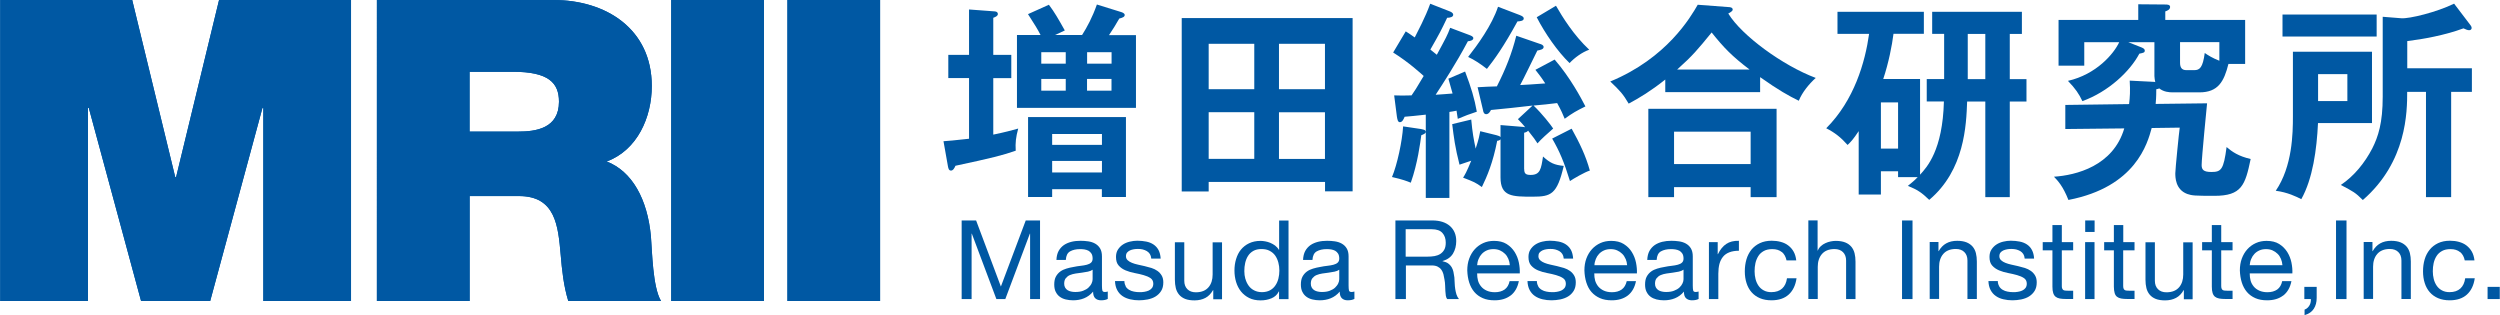 <?xml version="1.0" encoding="UTF-8"?> <svg xmlns="http://www.w3.org/2000/svg" xmlns:xlink="http://www.w3.org/1999/xlink" id="_レイヤー_2" data-name="レイヤー 2" width="113.52mm" height="14.31mm" viewBox="0 0 321.78 40.57"><defs><style> .cls-1 { fill: #0058a3; } .cls-2 { clip-path: url(#clippath); } </style><clipPath id="clippath"><path class="cls-1" d="M0,0h16.99l5.54,22.8h.11L28.17,0h16.99v38.75h-11.29V13.89h-.11l-6.73,24.86h-8.9l-6.73-24.86h-.11v24.86H0V0ZM48.49,0h22.74c6.78,0,12.65,3.75,12.65,11.07,0,4.02-1.85,8.25-5.81,9.72,3.26,1.25,5.26,4.83,5.7,9.66.16,1.9.22,6.51,1.3,8.3h-11.94c-.6-1.95-.81-3.96-.98-5.97-.33-3.69-.65-7.54-5.37-7.54h-6.35v13.51h-11.94V0ZM60.43,16.94h6.24c2.23,0,5.26-.38,5.26-3.85,0-2.44-1.36-3.85-5.92-3.85h-5.59v7.71ZM86.38,0h11.94v38.75h-11.94V0ZM101.34,0h11.94v38.75h-11.94V0Z"></path></clipPath></defs><g id="_レイヤー_1-2" data-name="レイヤー 1"><g><g><path class="cls-1" d="M0,0h16.99l5.54,22.8h.11L28.17,0h16.99v38.75h-11.29V13.89h-.11l-6.73,24.86h-8.9l-6.73-24.86h-.11v24.86H0V0ZM48.49,0h22.74c6.78,0,12.65,3.75,12.65,11.07,0,4.02-1.85,8.25-5.81,9.72,3.26,1.25,5.26,4.83,5.7,9.66.16,1.9.22,6.51,1.3,8.3h-11.94c-.6-1.95-.81-3.96-.98-5.97-.33-3.69-.65-7.54-5.37-7.54h-6.35v13.51h-11.94V0ZM60.43,16.94h6.24c2.23,0,5.26-.38,5.26-3.85,0-2.44-1.36-3.85-5.92-3.85h-5.59v7.71ZM86.38,0h11.94v38.75h-11.94V0ZM101.34,0h11.94v38.75h-11.94V0Z"></path><g class="cls-2"><rect class="cls-1" x="-4.52" y="-4.43" width="106.11" height="45.48"></rect></g></g><g><g><path class="cls-1" d="M130.16,7.07v2.99h-2.32v7.27c1.48-.3,2.34-.54,3.21-.78-.3,1.13-.38,1.8-.32,2.85-1.62.57-3.07.94-7.76,1.94-.11.27-.3.62-.57.62-.3,0-.35-.32-.4-.57l-.57-3.21c.62-.03,1.32-.11,3.29-.32v-7.81h-2.67v-2.99h2.67V1.22l3.23.24c.13,0,.48.03.48.35,0,.24-.3.38-.59.48v4.77h2.32,0ZM139.27,4.51c.65-1.02,1.32-2.26,1.91-3.93l3.12.97c.16.05.46.16.46.38,0,.24-.27.35-.7.46-.59,1-.7,1.21-1.32,2.13h3.47v9.37h-15.32V4.51h3.04c-.43-.83-.67-1.21-1.62-2.69l2.69-1.21c.73.97,1.19,1.78,2.05,3.31l-1.27.59h3.49ZM135.42,24.36v1h-3.1v-10.29h12.6v10.29h-3.1v-1h-6.41,0ZM137.17,8.2v-1.48h-3.15v1.48h3.15ZM134.02,10.16v1.51h3.15v-1.51h-3.15ZM141.83,18.65v-1.4h-6.41v1.4h6.41ZM141.83,22.2v-1.48h-6.41v1.48h6.41ZM143.07,8.2v-1.48h-3.15v1.48h3.15ZM139.91,10.16v1.51h3.15v-1.51s-3.15,0-3.15,0Z"></path><path class="cls-1" d="M155.57,23.41v1.24h-3.47V2.33h22v22.3h-3.55v-1.21h-14.98ZM161.44,11.48v-5.84h-5.87v5.84h5.87ZM161.44,20.45v-6.01h-5.87v6.01h5.87ZM170.54,11.48v-5.84h-5.92v5.84h5.92ZM164.62,14.45v6.01h5.92v-6.01s-5.92,0-5.92,0Z"></path><path class="cls-1" d="M182.97,16.63c.3.05.54.11.54.35,0,.22-.3.32-.57.43-.13.94-.46,3.61-1.35,6.11-.46-.19-1.08-.43-2.42-.73.67-1.59,1.32-4.63,1.43-6.52l2.37.35h0ZM189.13,4.51c.22.08.51.19.51.4,0,.27-.38.38-.7.4-1.56,2.94-3.26,5.52-4.15,6.89.4-.03,1.97-.13,2.18-.16-.27-1-.35-1.27-.54-1.91l2.15-.92c.78,2.05,1.21,3.47,1.51,5.17-.75.24-1.7.59-2.45.92-.08-.54-.11-.73-.16-1.05-.16.05-.73.13-.92.16v11.07h-3.04v-10.72c-1.08.13-2.13.22-2.72.27-.16.35-.3.7-.62.7-.27,0-.32-.38-.38-.73l-.35-2.72c.83.03,1.21.03,2.24,0,.43-.62.54-.78,1.56-2.5-.3-.27-1.86-1.72-3.93-3.02l1.62-2.72c.35.22.43.27,1.16.78.32-.65,1.37-2.59,1.99-4.34l2.48.97c.19.08.48.19.48.46s-.4.38-.78.38c-.81,1.7-.89,1.86-2.16,4.09.49.38.59.49.83.67,1.21-2.24,1.35-2.48,1.72-3.47l2.45.92h.02ZM196.19,21.77c0,.57.19.75.83.75,1.24,0,1.35-.78,1.59-2.37.92.83,1.43,1.08,2.67,1.21-.86,3.66-1.62,3.96-3.99,3.96-2.64,0-4.15,0-4.15-2.48v-4.9c-.11.11-.19.16-.43.19-.54,2.8-1.29,4.55-1.97,5.95-.83-.59-.97-.65-2.42-1.21.21-.32.46-.73,1.05-2.18-1.02.35-1.13.38-1.51.51-.57-2.24-.73-3.5-.94-5.22l2.45-.59c.16,1.75.32,2.56.57,3.74.4-1.21.49-1.7.59-2.24l2.07.51c.27.08.4.11.54.24v-1.54l2.94.24c.08,0,.16.03.24.05-.4-.51-.67-.75-.94-1.05l1.89-1.75c-.83.11-4.61.51-5.36.57-.11.22-.3.54-.62.54-.3,0-.38-.35-.4-.51l-.7-2.96c.4-.03,2.13-.11,2.48-.11,1.1-2.15,1.94-4.25,2.5-6.52l3.04,1.05c.19.05.48.16.48.4,0,.3-.4.38-.81.46-.35.7-1.86,3.82-2.21,4.44,1.1-.05,1.32-.08,3.23-.21-.57-.89-.92-1.29-1.27-1.75l2.48-1.32c2.02,2.34,3.39,4.93,3.96,6.03-1.19.59-1.62.83-2.67,1.59-.22-.54-.43-1.05-.97-2.02-.35.05-2.56.3-3.04.32,1.08,1.02,2.26,2.53,2.53,2.96-.65.57-1.56,1.37-2.02,1.91-.24-.38-.51-.78-1.21-1.64-.11.13-.19.19-.51.27v4.68ZM195.7,1.98c.13.05.43.16.43.4,0,.3-.4.35-.81.38-1.8,3.29-2.94,4.85-3.93,6.11-.86-.67-1.64-1.18-2.42-1.54,1.19-1.51,3.07-4.09,3.85-6.46l2.88,1.1h0ZM200.28.74c.83,1.45,2.29,3.8,4.28,5.66-.92.32-1.91,1.05-2.53,1.72-1.54-1.48-3.18-3.85-4.23-5.9,0,0,2.48-1.48,2.48-1.48ZM202.3,16.57c1,1.8,1.83,3.5,2.34,5.39-.59.16-2.18,1.08-2.56,1.35-.75-2.45-1.35-3.85-2.29-5.47l2.5-1.27h0Z"></path><path class="cls-1" d="M226.55,11.86h-12.2v-1.62c-1.86,1.48-3.34,2.37-4.71,3.1-.73-1.24-1.1-1.64-2.37-2.85,7.3-3.02,10.34-8.29,11.26-9.88l3.96.3c.16,0,.54.03.54.32,0,.19-.27.35-.57.51,1.72,2.83,7.03,6.71,11.26,8.29-.86.78-1.75,1.86-2.18,2.94-1.27-.62-2.59-1.35-4.98-3.04v1.94h0ZM215.48,24.09v1.29h-3.31v-11.37h16.51v11.37h-3.34v-1.29h-9.86ZM225.34,21.12v-4.17h-9.86v4.17h9.86ZM225.2,8.95c-2.26-1.72-3.31-2.8-4.88-4.77-1.8,2.21-2.45,2.99-4.44,4.77h9.32Z"></path><path class="cls-1" d="M247.15,10.16v12.33c.89-.97,2.91-3.15,3.07-9.43h-2.21v-2.88h2.24v-5.82h-1.54V1.52h11.55v2.85h-1.56v5.82h2.15v2.88h-2.15v12.31h-3.15v-12.31h-2.34c-.11,3.02-.32,8.83-4.88,12.66-.97-.94-1.54-1.32-2.75-1.8.49-.4.86-.7,1.27-1.13h-2.53v-.75h-2.21v2.99h-2.86v-8.16c-.73,1.1-1,1.37-1.43,1.78-.83-.94-1.64-1.59-2.75-2.15,3.61-3.61,5.01-8.51,5.52-12.15h-4.07V1.52h11.12v2.83h-3.91c-.19,1.51-.62,3.72-1.32,5.82h4.74ZM242.11,13.18v5.95h2.21v-5.95s-2.21,0-2.21,0ZM255.55,4.37h-2.26v5.82h2.26v-5.82Z"></path><path class="cls-1" d="M289,2.57v5.66h-2.15c-.57,2.26-1.32,3.66-3.74,3.66h-3.42c-.48,0-1.16-.05-1.75-.51-.13.05-.16.08-.38.11,0,1.1-.05,1.51-.08,1.89l6.62-.08c-.03.32-.7,7.03-.7,7.95,0,.57.22.89,1.24.89,1.27,0,1.59-.27,1.97-3.21.73.62,1.54,1.18,3.1,1.54-.7,3.37-1.16,4.74-4.66,4.74-2.58,0-2.88-.03-3.5-.24-1.54-.57-1.54-2.18-1.54-2.67s.49-5.41.57-5.87l-3.61.05c-.54,1.97-2.05,7.59-10.72,9.26-.7-1.78-1.37-2.48-1.86-2.99,2.83-.19,7.62-1.37,9.05-6.22l-7.59.08v-3.1l8.21-.11c.11-.89.16-1.7.08-3.02l3.18.16.11.03c-.05-.19-.11-.59-.11-.78v-4.36h-3.37l1.7.67c.24.11.43.19.43.43,0,.22-.13.27-.7.38-1.21,2.29-3.99,4.9-7.33,6.11-.46-.97-.89-1.59-1.86-2.61,3.64-.83,5.9-3.47,6.6-4.98h-4.5v3.02h-3.31V2.57h10.26V.55l3.53.03c.13,0,.57,0,.57.3,0,.35-.32.48-.62.59v1.1h10.29-.01ZM280.62,5.42v2.64c0,.59.19.97.81.97h1.02c.7,0,1.1-.32,1.35-2.21.38.27,1.02.67,1.88,1v-2.4s-5.06,0-5.06,0Z"></path><path class="cls-1" d="M305.33,6.66v9.18h-6.95c-.16,3.39-.67,7.16-2.15,9.8-.62-.32-1.78-.89-3.29-1.08,2.15-3.15,2.21-7.38,2.21-9.61V6.66h10.18ZM305.93,1.87v2.83h-12.12V1.87h12.12ZM298.39,9.54v3.47h3.77v-3.47h-3.77ZM315.51,25.38h-3.23v-13.55h-2.42c0,2.53-.03,9-5.71,13.92-.97-.97-1.21-1.08-2.83-1.94,1.72-1.16,3.07-2.83,4.04-4.69.78-1.54,1.35-3.31,1.35-6.68V2.16l2.4.19c1.02.08,4.55-.78,6.79-1.88l2.13,2.8c.08.11.13.22.13.32,0,.16-.11.3-.32.3s-.46-.11-.73-.24c-2.4.89-5.25,1.4-7.24,1.64v3.5h8.32v3.04h-2.67v13.55h-.01Z"></path></g><g><path class="cls-1" d="M125.63,28.38l3.19,8.51,3.2-8.51h1.84v10.12h-1.28v-8.42h-.03l-3.16,8.42h-1.15l-3.16-8.42h-.03v8.42h-1.28v-10.12h1.86Z"></path><path class="cls-1" d="M142.58,38.48c-.21.12-.5.18-.87.18-.31,0-.56-.09-.74-.26s-.28-.46-.28-.86c-.33.4-.72.68-1.16.86s-.91.26-1.42.26c-.33,0-.65-.04-.94-.11s-.56-.19-.77-.35c-.22-.16-.39-.37-.52-.63-.13-.26-.19-.57-.19-.94,0-.42.07-.76.21-1.02.14-.26.33-.48.56-.65.23-.17.5-.29.79-.38.3-.09.6-.16.91-.21.33-.07.65-.12.94-.15s.56-.08.79-.14c.23-.06.41-.15.54-.27s.2-.29.2-.52c0-.26-.05-.48-.15-.64s-.23-.28-.38-.37c-.16-.08-.33-.14-.52-.17s-.39-.04-.57-.04c-.51,0-.94.1-1.28.29s-.52.56-.55,1.1h-1.21c.02-.45.11-.84.28-1.15.17-.31.4-.56.68-.76.28-.19.61-.33.97-.42s.75-.13,1.17-.13c.33,0,.66.02.99.07.33.05.62.14.89.29.26.15.48.35.64.62.16.26.24.61.24,1.03v3.76c0,.28.02.49.05.62.03.13.14.2.33.2.1,0,.23-.02.37-.06v.94h0ZM140.63,34.72c-.15.11-.35.2-.6.25s-.5.09-.77.13c-.27.03-.54.07-.81.11s-.52.11-.74.2-.39.23-.53.4c-.14.17-.21.41-.21.71,0,.2.04.36.12.5s.18.25.31.33.28.15.45.18c.17.04.35.06.54.06.4,0,.74-.05,1.02-.16s.52-.24.69-.41.31-.34.4-.54c.09-.19.13-.37.13-.54v-1.23h0Z"></path><path class="cls-1" d="M144.88,36.87c.11.18.26.33.45.44.18.11.39.19.62.23.23.05.47.07.72.07.19,0,.39,0,.6-.04s.4-.08.57-.16.32-.19.43-.33c.11-.15.17-.33.17-.56,0-.31-.12-.55-.35-.71-.24-.16-.53-.29-.89-.39-.35-.1-.74-.19-1.16-.27s-.8-.19-1.16-.34-.65-.35-.89-.62c-.24-.26-.35-.63-.35-1.11,0-.37.08-.69.25-.95.17-.26.38-.48.64-.65s.55-.29.88-.37.65-.12.97-.12c.42,0,.8.04,1.15.11s.66.19.93.37c.27.18.48.41.65.71.16.3.25.67.28,1.11h-1.21c-.02-.24-.08-.43-.18-.59-.1-.16-.24-.28-.4-.38-.16-.09-.34-.16-.53-.21s-.39-.06-.59-.06c-.18,0-.36,0-.55.04-.18.03-.35.08-.5.15s-.27.17-.37.28c-.09.12-.14.27-.14.46,0,.21.07.38.22.52s.33.25.56.34.48.17.77.23.57.12.85.19c.3.07.6.15.89.24s.54.22.77.38c.22.16.4.35.54.59s.21.53.21.88c0,.44-.09.81-.28,1.11-.18.29-.43.53-.72.71s-.63.3-1.01.38c-.37.07-.74.11-1.11.11-.41,0-.79-.04-1.16-.13s-.69-.22-.98-.42c-.28-.19-.51-.45-.68-.77s-.26-.7-.28-1.16h1.21c0,.27.07.49.18.67l-.02.02Z"></path><path class="cls-1" d="M156.16,38.51v-1.16h-.03c-.26.45-.58.79-.98,1s-.86.32-1.4.32c-.48,0-.88-.06-1.21-.19-.32-.13-.58-.31-.78-.55-.2-.24-.34-.52-.42-.84-.08-.33-.12-.69-.12-1.08v-4.82h1.21v4.96c0,.45.13.81.4,1.08s.63.4,1.09.4c.37,0,.69-.06.96-.17s.49-.27.67-.48.31-.45.4-.73.13-.58.13-.91v-4.14h1.21v7.33h-1.13v-.02Z"></path><path class="cls-1" d="M164.63,38.51v-.99h-.03c-.2.41-.51.7-.94.88-.43.18-.89.27-1.4.27-.57,0-1.06-.1-1.48-.31-.42-.21-.77-.49-1.05-.84s-.49-.76-.63-1.22c-.14-.46-.21-.96-.21-1.48s.07-1.01.21-1.47c.14-.46.34-.87.62-1.21s.63-.62,1.05-.82c.42-.2.91-.31,1.47-.31.19,0,.39.02.61.06.22.04.43.1.65.19s.42.21.62.35c.19.15.36.33.49.55h.03v-3.77h1.21v10.12h-1.22ZM160.3,35.9c.09.33.23.62.41.87.18.26.42.46.71.61.29.15.63.23,1.01.23s.75-.08,1.04-.24.52-.37.69-.63c.18-.26.31-.56.39-.89.08-.33.12-.67.12-1.01,0-.36-.04-.71-.13-1.04s-.22-.63-.4-.89-.42-.46-.72-.62c-.29-.16-.65-.23-1.06-.23s-.75.08-1.04.24c-.28.16-.51.37-.68.64-.17.26-.29.57-.37.91s-.11.69-.11,1.05c0,.34.04.67.13,1h0Z"></path><path class="cls-1" d="M174.33,38.48c-.21.12-.5.18-.87.18-.31,0-.56-.09-.74-.26-.18-.17-.28-.46-.28-.86-.33.4-.72.68-1.16.86s-.91.26-1.42.26c-.33,0-.65-.04-.94-.11s-.56-.19-.77-.35c-.22-.16-.39-.37-.52-.63-.13-.26-.19-.57-.19-.94,0-.42.07-.76.21-1.02.14-.26.33-.48.56-.65.23-.17.5-.29.79-.38.3-.09.6-.16.91-.21.33-.07.65-.12.94-.15s.56-.08.79-.14c.23-.06.41-.15.54-.27s.2-.29.2-.52c0-.26-.05-.48-.15-.64s-.23-.28-.38-.37c-.16-.08-.33-.14-.52-.17s-.39-.04-.57-.04c-.51,0-.94.1-1.28.29s-.52.56-.55,1.1h-1.21c.02-.45.11-.84.28-1.15.17-.31.4-.56.68-.76.28-.19.61-.33.97-.42s.75-.13,1.17-.13c.33,0,.66.02.99.07s.62.14.89.29c.26.15.48.35.64.62.16.26.24.61.24,1.03v3.76c0,.28.02.49.05.62.03.13.14.2.33.2.1,0,.23-.02.37-.06v.94h0ZM172.38,34.72c-.15.11-.35.2-.6.25s-.5.09-.77.13c-.27.03-.54.07-.81.11s-.52.11-.74.2-.39.23-.53.4c-.14.17-.21.41-.21.71,0,.2.04.36.12.5s.18.25.31.33.28.15.45.18c.17.04.35.06.54.06.4,0,.74-.05,1.02-.16s.52-.24.69-.41.31-.34.4-.54c.09-.19.13-.37.13-.54v-1.23h0Z"></path><path class="cls-1" d="M184.36,28.38c.96,0,1.72.24,2.26.71s.82,1.12.82,1.94c0,.61-.14,1.15-.42,1.62-.28.46-.73.78-1.34.95v.03c.29.06.53.15.72.28.18.13.33.29.44.47s.19.39.24.62.09.46.12.71c.02.25.03.5.04.75s.03.51.07.75c.04.25.09.48.16.7s.18.42.32.59h-1.5c-.1-.1-.16-.25-.19-.43s-.05-.38-.06-.6-.02-.46-.03-.72c0-.26-.04-.51-.08-.75-.04-.25-.09-.48-.14-.7-.06-.22-.15-.42-.27-.58-.12-.17-.28-.3-.48-.4-.2-.1-.46-.15-.79-.15h-3.29v4.33h-1.35v-10.12h4.76-.01ZM184.64,32.97c.28-.05.53-.14.75-.28.21-.14.38-.32.51-.55.13-.23.19-.53.19-.9,0-.51-.14-.93-.43-1.25-.28-.32-.74-.48-1.38-.48h-3.35v3.53h2.81c.31,0,.61-.02.89-.07h.01Z"></path><path class="cls-1" d="M194.44,38.04c-.55.42-1.24.62-2.07.62-.59,0-1.09-.09-1.52-.28s-.79-.45-1.08-.79-.51-.75-.66-1.22-.23-.99-.25-1.55c0-.56.08-1.07.25-1.53s.41-.87.72-1.21.67-.6,1.09-.79.88-.28,1.38-.28c.65,0,1.19.13,1.62.4s.77.61,1.04,1.03c.26.42.44.87.54,1.36.1.49.14.96.12,1.4h-5.49c0,.32.03.63.11.92.08.29.22.54.41.77s.43.4.72.53.64.2,1.04.2c.51,0,.93-.12,1.26-.35.33-.24.54-.6.64-1.08h1.19c-.16.82-.52,1.44-1.06,1.86h0ZM194.15,33.33c-.11-.26-.25-.48-.44-.66-.18-.18-.4-.33-.65-.44-.25-.11-.53-.16-.83-.16s-.59.05-.84.16-.47.26-.65.45c-.18.19-.32.41-.42.66-.11.25-.17.52-.19.8h4.21c-.02-.28-.08-.55-.19-.81h0Z"></path><path class="cls-1" d="M197.99,36.87c.11.18.26.33.45.44.18.11.39.19.62.23.23.05.47.07.72.07.19,0,.39,0,.6-.04s.4-.08.57-.16.32-.19.43-.33c.11-.15.17-.33.17-.56,0-.31-.12-.55-.36-.71s-.53-.29-.89-.39c-.35-.1-.74-.19-1.16-.27s-.8-.19-1.16-.34-.65-.35-.89-.62c-.24-.26-.35-.63-.35-1.11,0-.37.08-.69.25-.95.16-.26.38-.48.64-.65s.55-.29.88-.37.65-.12.97-.12c.42,0,.8.04,1.15.11s.66.19.93.37c.27.18.48.41.65.71.16.3.25.67.28,1.11h-1.21c-.02-.24-.08-.43-.18-.59-.1-.16-.24-.28-.4-.38-.16-.09-.34-.16-.53-.21s-.39-.06-.59-.06c-.18,0-.36,0-.55.04-.18.03-.35.08-.5.15s-.27.17-.37.28c-.1.12-.14.27-.14.46,0,.21.07.38.22.52s.33.25.56.34.48.17.77.23.57.12.85.19c.3.07.6.15.89.24s.54.22.77.38c.22.16.4.35.54.59s.21.53.21.88c0,.44-.09.81-.28,1.11s-.42.53-.72.71-.63.3-1.01.38c-.37.07-.75.11-1.11.11-.41,0-.79-.04-1.16-.13s-.69-.22-.98-.42c-.28-.19-.51-.45-.68-.77s-.26-.7-.28-1.16h1.21c0,.27.07.49.18.67v.02Z"></path><path class="cls-1" d="M209.53,38.04c-.55.42-1.24.62-2.07.62-.59,0-1.09-.09-1.52-.28-.43-.19-.79-.45-1.09-.79s-.51-.75-.66-1.22c-.15-.47-.23-.99-.25-1.55,0-.56.08-1.07.25-1.53s.41-.87.72-1.21.67-.6,1.09-.79.88-.28,1.38-.28c.65,0,1.19.13,1.62.4s.78.61,1.04,1.03.44.87.54,1.36c.1.49.14.96.12,1.4h-5.49c0,.32.03.63.11.92.09.29.22.54.41.77.19.22.43.4.72.53s.64.2,1.04.2c.51,0,.93-.12,1.25-.35.33-.24.54-.6.65-1.08h1.19c-.16.82-.52,1.44-1.06,1.86h.01ZM209.24,33.33c-.11-.26-.25-.48-.44-.66-.18-.18-.4-.33-.65-.44-.25-.11-.53-.16-.83-.16s-.59.05-.84.16-.47.26-.65.45c-.18.19-.32.41-.42.66-.1.25-.17.52-.18.8h4.21c-.02-.28-.08-.55-.19-.81h-.01Z"></path><path class="cls-1" d="M218.65,38.48c-.21.12-.5.18-.87.18-.31,0-.56-.09-.75-.26s-.28-.46-.28-.86c-.33.4-.72.68-1.16.86s-.91.26-1.42.26c-.33,0-.65-.04-.94-.11-.3-.08-.56-.19-.77-.35-.22-.16-.39-.37-.52-.63-.13-.26-.19-.57-.19-.94,0-.42.07-.76.21-1.02.14-.26.33-.48.56-.65.23-.17.5-.29.79-.38.3-.09.6-.16.92-.21.33-.07.64-.12.94-.15s.56-.08.79-.14c.23-.06.41-.15.54-.27.13-.12.2-.29.2-.52,0-.26-.05-.48-.15-.64-.1-.16-.23-.28-.38-.37-.16-.08-.33-.14-.53-.17s-.38-.04-.57-.04c-.51,0-.94.1-1.28.29s-.52.56-.55,1.1h-1.21c.02-.45.11-.84.28-1.15.17-.31.4-.56.68-.76.28-.19.61-.33.97-.42.37-.09.75-.13,1.17-.13.33,0,.66.02.99.07s.62.14.89.29c.26.15.48.35.64.62s.24.61.24,1.03v3.76c0,.28.02.49.05.62.03.13.14.2.33.2.1,0,.23-.02.37-.06v.94h.01ZM216.69,34.72c-.15.11-.35.2-.6.25s-.5.09-.77.13c-.27.03-.54.07-.81.11-.28.04-.52.11-.74.2s-.39.23-.53.4c-.14.17-.21.41-.21.71,0,.2.04.36.12.5s.19.25.31.33c.13.08.28.15.45.18.17.04.35.06.54.06.4,0,.74-.05,1.02-.16s.52-.24.7-.41.31-.34.4-.54c.09-.19.13-.37.13-.54v-1.23h0Z"></path><path class="cls-1" d="M221.1,31.17v1.55h.03c.29-.6.65-1.04,1.08-1.32.42-.28.96-.42,1.62-.4v1.28c-.48,0-.89.07-1.23.2s-.62.33-.82.58c-.21.26-.36.56-.46.93-.09.36-.14.78-.14,1.25v3.26h-1.21v-7.33h1.13Z"></path><path class="cls-1" d="M229.35,32.45c-.3-.25-.71-.38-1.22-.38-.43,0-.8.08-1.09.24s-.53.37-.7.64-.3.57-.38.91c-.08.35-.11.7-.11,1.07,0,.34.04.67.12.99.08.32.21.61.38.86s.39.45.67.6c.27.15.6.23.98.23.6,0,1.06-.16,1.4-.47s.54-.75.62-1.32h1.23c-.13.91-.47,1.61-1.01,2.1-.54.49-1.28.74-2.22.74-.56,0-1.05-.09-1.48-.27s-.79-.44-1.08-.77c-.29-.33-.51-.73-.65-1.18-.15-.46-.22-.96-.22-1.51s.07-1.06.21-1.54.36-.89.64-1.25c.29-.35.65-.63,1.09-.84.43-.2.94-.31,1.52-.31.42,0,.8.05,1.17.15s.69.25.96.46c.28.21.51.47.69.79.18.32.29.69.34,1.13h-1.25c-.1-.46-.29-.82-.6-1.08h0Z"></path><path class="cls-1" d="M233.96,28.38v3.87h.03c.09-.23.23-.42.4-.57.17-.16.36-.28.58-.38.21-.1.43-.17.67-.22.23-.05.46-.07.67-.07.48,0,.88.07,1.21.2s.58.32.78.55c.2.24.34.52.42.84s.12.69.12,1.08v4.82h-1.21v-4.96c0-.45-.13-.81-.4-1.08-.26-.26-.63-.4-1.09-.4-.37,0-.69.06-.96.17-.27.11-.49.27-.67.48s-.31.45-.4.73-.13.58-.13.91v4.14h-1.21v-10.12h1.21-.02Z"></path><path class="cls-1" d="M246.18,28.38v10.12h-1.35v-10.12s1.35,0,1.35,0Z"></path><path class="cls-1" d="M249.52,31.17v1.16h.03c.5-.89,1.29-1.33,2.38-1.33.48,0,.88.07,1.21.2.32.13.58.32.78.55.2.24.34.52.42.84s.12.69.12,1.08v4.82h-1.21v-4.96c0-.45-.13-.81-.4-1.08-.26-.26-.63-.4-1.09-.4-.37,0-.69.06-.96.17-.27.11-.49.27-.67.48s-.31.45-.4.73-.13.58-.13.91v4.14h-1.21v-7.33h1.13v.02Z"></path><path class="cls-1" d="M257.34,36.87c.11.18.26.33.45.44.19.11.39.19.62.23.23.05.47.07.72.07.19,0,.39,0,.59-.04.21-.03.4-.08.57-.16.18-.08.32-.19.43-.33.11-.15.17-.33.17-.56,0-.31-.12-.55-.35-.71-.24-.16-.53-.29-.89-.39s-.74-.19-1.16-.27-.8-.19-1.16-.34c-.35-.15-.65-.35-.89-.62-.24-.26-.35-.63-.35-1.11,0-.37.08-.69.25-.95.17-.26.38-.48.64-.65s.55-.29.88-.37.65-.12.97-.12c.42,0,.8.04,1.15.11s.66.19.93.37c.27.18.48.41.64.71s.26.67.28,1.11h-1.21c-.02-.24-.08-.43-.18-.59-.1-.16-.24-.28-.4-.38-.16-.09-.34-.16-.53-.21-.19-.04-.39-.06-.59-.06-.18,0-.36,0-.55.04s-.35.08-.5.15-.28.17-.37.28c-.09.12-.14.27-.14.46,0,.21.07.38.22.52s.33.25.56.34.48.17.77.23c.28.06.57.12.85.19.3.07.6.15.89.24s.54.22.77.38c.22.16.4.35.54.59s.21.53.21.88c0,.44-.09.81-.28,1.11-.18.29-.43.53-.72.71s-.63.3-1.01.38c-.37.07-.74.11-1.11.11-.41,0-.79-.04-1.16-.13-.37-.08-.7-.22-.98-.42-.28-.19-.51-.45-.68-.77s-.26-.7-.28-1.16h1.21c0,.27.07.49.18.67v.02Z"></path><path class="cls-1" d="M266.86,31.17v1.06h-1.46v4.55c0,.14,0,.26.04.34s.07.15.13.2c.07.05.16.08.28.09s.27.02.46.02h.55v1.06h-.92c-.31,0-.58-.02-.8-.06s-.4-.12-.54-.23-.24-.27-.31-.48c-.07-.21-.1-.48-.1-.82v-4.67h-1.25v-1.06h1.25v-2.2h1.21v2.2h1.46,0Z"></path><path class="cls-1" d="M268.41,29.86v-1.48h1.21v1.48h-1.21ZM269.61,31.17v7.33h-1.21v-7.33h1.21Z"></path><path class="cls-1" d="M274.76,31.17v1.06h-1.46v4.55c0,.14.01.26.04.34s.07.15.13.2c.07.05.16.08.28.09s.27.02.46.02h.55v1.06h-.92c-.31,0-.58-.02-.8-.06s-.4-.12-.54-.23-.24-.27-.3-.48-.1-.48-.1-.82v-4.67h-1.25v-1.06h1.25v-2.2h1.21v2.2h1.46,0Z"></path><path class="cls-1" d="M281.11,38.51v-1.16h-.03c-.25.45-.58.79-.98,1-.4.21-.86.32-1.4.32-.48,0-.88-.06-1.21-.19-.32-.13-.58-.31-.78-.55-.2-.24-.34-.52-.42-.84s-.12-.69-.12-1.08v-4.82h1.21v4.96c0,.45.13.81.4,1.08s.63.4,1.09.4c.37,0,.69-.06.96-.17s.49-.27.67-.48c.18-.21.31-.45.4-.73s.13-.58.13-.91v-4.14h1.21v7.33h-1.13v-.02Z"></path><path class="cls-1" d="M287.38,31.17v1.06h-1.46v4.55c0,.14.01.26.04.34s.07.15.13.2.16.08.28.09.27.02.46.02h.55v1.06h-.92c-.31,0-.58-.02-.8-.06s-.4-.12-.54-.23-.24-.27-.31-.48-.1-.48-.1-.82v-4.67h-1.25v-1.06h1.25v-2.2h1.21v2.2h1.46Z"></path><path class="cls-1" d="M293.9,38.04c-.55.42-1.24.62-2.07.62-.59,0-1.09-.09-1.52-.28s-.79-.45-1.08-.79-.51-.75-.66-1.22-.23-.99-.25-1.55c0-.56.08-1.07.25-1.53s.41-.87.72-1.21.67-.6,1.09-.79c.42-.19.88-.28,1.38-.28.65,0,1.19.13,1.62.4s.77.61,1.04,1.03c.26.42.44.87.54,1.36s.14.96.12,1.4h-5.49c0,.32.03.63.11.92.08.29.22.54.41.77s.43.4.72.53.64.2,1.04.2c.51,0,.93-.12,1.26-.35.33-.24.54-.6.64-1.08h1.19c-.16.82-.52,1.44-1.06,1.86h0ZM293.61,33.33c-.11-.26-.25-.48-.44-.66-.18-.18-.4-.33-.65-.44-.25-.11-.53-.16-.83-.16s-.59.05-.84.16-.47.26-.65.45c-.18.19-.32.41-.42.66-.11.25-.17.52-.19.8h4.21c-.02-.28-.08-.55-.19-.81Z"></path><path class="cls-1" d="M298.21,36.93v1.43c0,.54-.12,1-.37,1.39s-.64.66-1.19.82v-.71c.16-.06.29-.14.4-.25s.2-.23.26-.35c.07-.13.11-.26.13-.39s.03-.26.02-.37h-.84v-1.57h1.59Z"></path><path class="cls-1" d="M302.05,28.38v10.12h-1.35v-10.12s1.35,0,1.35,0Z"></path><path class="cls-1" d="M305.39,31.17v1.16h.03c.5-.89,1.29-1.33,2.38-1.33.48,0,.88.07,1.21.2.32.13.58.32.78.55.2.24.34.52.42.84s.12.69.12,1.08v4.82h-1.21v-4.96c0-.45-.13-.81-.4-1.08-.26-.26-.63-.4-1.09-.4-.37,0-.69.06-.96.17-.27.11-.49.27-.67.48-.18.21-.31.45-.4.73s-.13.58-.13.91v4.14h-1.21v-7.33h1.13v.02Z"></path><path class="cls-1" d="M316.66,32.45c-.3-.25-.71-.38-1.22-.38-.44,0-.8.08-1.09.24s-.53.37-.7.64c-.17.26-.3.57-.38.91-.08.35-.11.7-.11,1.07,0,.34.04.67.12.99.08.32.21.61.38.86s.39.45.67.6c.27.15.6.23.98.23.6,0,1.06-.16,1.4-.47s.54-.75.62-1.32h1.23c-.13.91-.47,1.61-1.01,2.1-.54.49-1.28.74-2.22.74-.56,0-1.05-.09-1.48-.27-.43-.18-.79-.44-1.08-.77-.29-.33-.51-.73-.65-1.18-.15-.46-.22-.96-.22-1.51s.07-1.06.21-1.54c.14-.48.36-.89.65-1.25s.65-.63,1.08-.84c.43-.2.94-.31,1.52-.31.42,0,.81.05,1.17.15.36.1.69.25.96.46s.51.47.69.79.29.69.34,1.13h-1.25c-.09-.46-.29-.82-.6-1.08h0Z"></path><path class="cls-1" d="M321.78,36.93v1.57h-1.57v-1.57h1.57Z"></path></g></g></g></g></svg> 